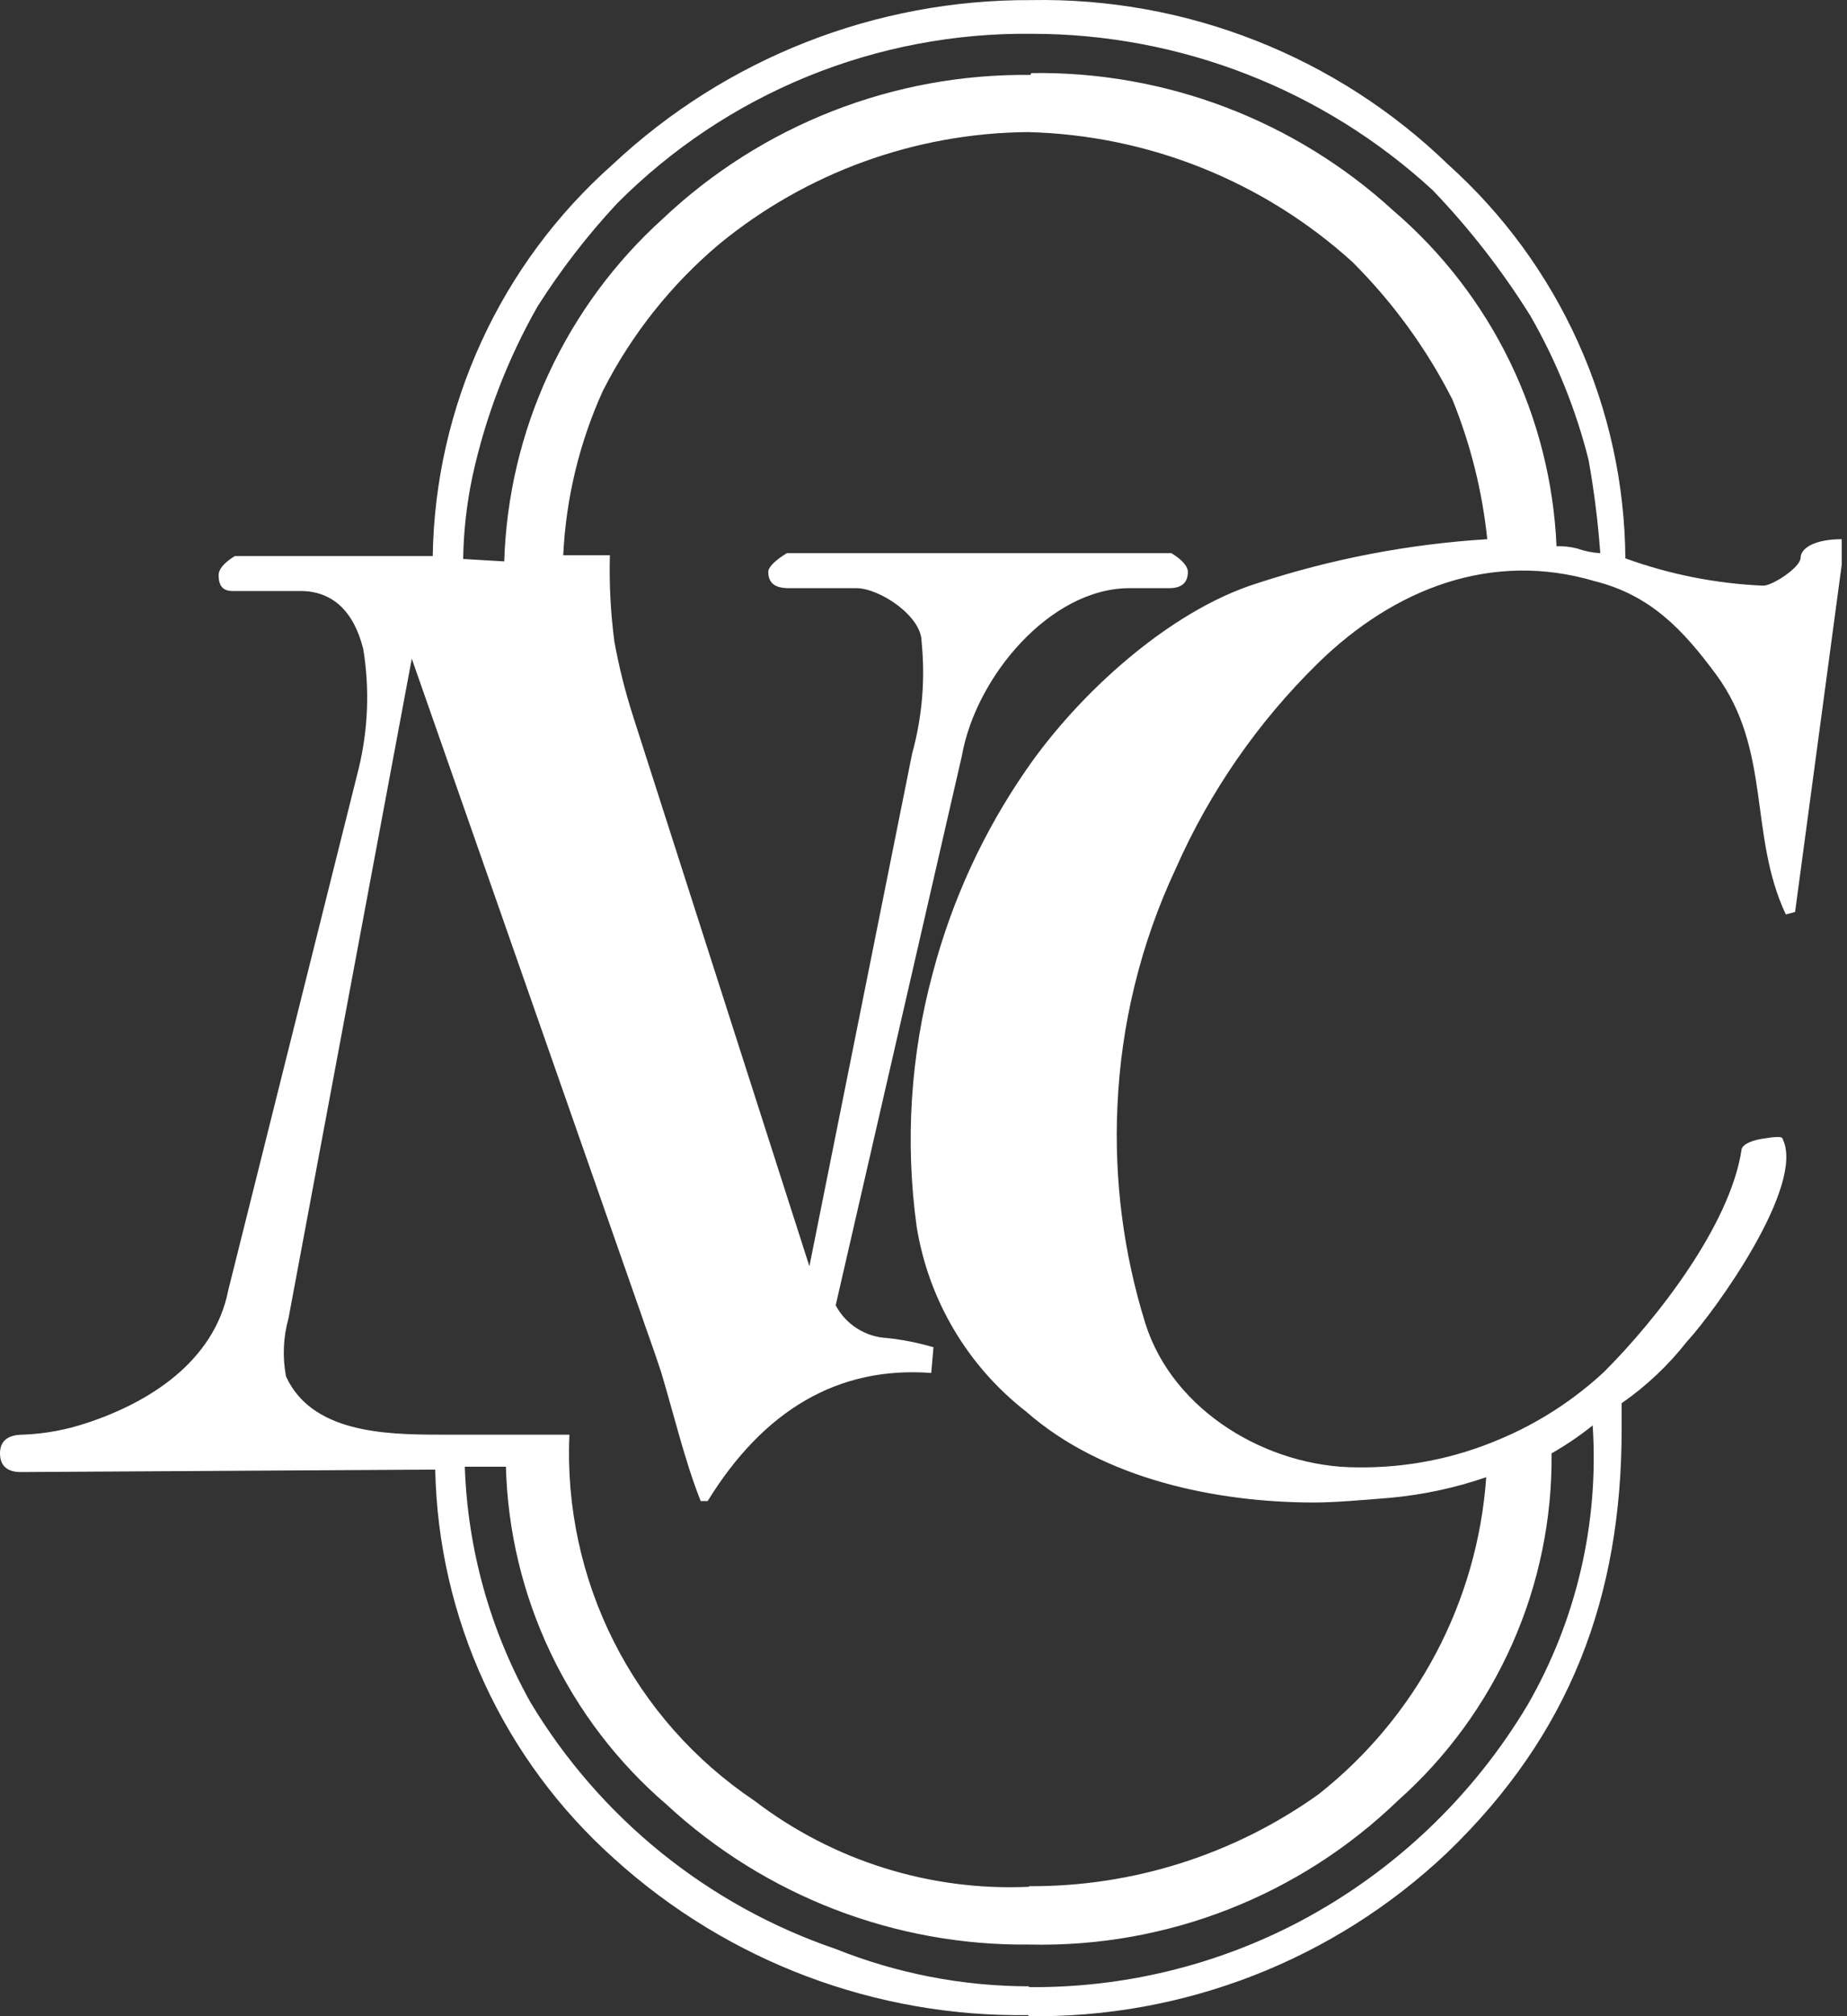 <?xml version="1.0" encoding="UTF-8"?> <svg xmlns="http://www.w3.org/2000/svg" width="55" height="60" viewBox="0 0 55 60" fill="none"><rect x="0" y="0" width="55" height="60" fill="#333333" stroke="none"/><path fill-rule="evenodd" clip-rule="evenodd" d="M30.71 2.175C34.695 2.113 38.552 3.578 41.492 6.269C42.942 7.512 44.122 9.039 44.958 10.757C45.793 12.475 46.267 14.346 46.35 16.255C46.556 16.248 46.762 16.271 46.962 16.322C47.184 16.401 47.417 16.448 47.653 16.462C47.585 15.531 47.469 14.604 47.304 13.685C46.927 12.184 46.344 10.743 45.573 9.401C44.734 8.056 43.758 6.801 42.66 5.657C39.407 2.666 35.148 1.006 30.729 1.006C28.435 0.979 26.159 1.412 24.036 2.28C21.913 3.148 19.986 4.434 18.369 6.061C17.49 7.006 16.699 8.03 16.007 9.12C15.107 10.701 14.453 12.409 14.067 14.186C13.897 14.991 13.805 15.811 13.792 16.634L15.015 16.707C15.075 14.778 15.524 12.881 16.334 11.129C17.145 9.377 18.301 7.807 19.733 6.513C22.69 3.718 26.617 2.182 30.686 2.23L30.71 2.175ZM30.643 59.967C26.086 60.038 21.673 58.376 18.295 55.317C16.658 53.856 15.339 52.074 14.421 50.081C13.503 48.089 13.005 45.928 12.96 43.734L0.612 43.807C0.196 43.807 0 43.599 0 43.251C0 42.902 0.208 42.694 0.691 42.694C1.331 42.669 1.963 42.553 2.57 42.351C4.442 41.739 6.382 40.516 6.798 38.392L10.683 22.863C10.963 21.703 11.009 20.498 10.818 19.32C10.543 18.212 9.919 17.588 8.946 17.588H6.926C6.645 17.588 6.51 17.448 6.51 17.105C6.51 16.964 6.645 16.756 6.994 16.548H12.886C12.921 14.341 13.416 12.165 14.338 10.16C15.259 8.154 16.588 6.362 18.24 4.898C21.617 1.731 26.08 -0.021 30.71 0.003C33 -0.039 35.276 0.372 37.406 1.212C39.537 2.052 41.48 3.304 43.125 4.898C44.771 6.377 46.09 8.183 46.998 10.2C47.906 12.218 48.384 14.403 48.4 16.616C49.719 17.094 51.103 17.368 52.505 17.429C52.787 17.429 53.619 16.879 53.619 16.597C53.619 16.316 54.035 16.046 54.843 16.046V16.805L53.454 27.14L53.178 27.213C52.065 24.851 52.762 22.318 51.098 20.067C50.125 18.751 49.152 17.711 47.488 17.295C44.429 16.389 41.528 17.503 39.24 19.742C37.453 21.494 36.016 23.571 35.006 25.861C33.967 28.081 33.379 30.485 33.274 32.934C33.175 35.116 33.456 37.298 34.106 39.383C34.938 42.021 37.778 43.667 40.415 43.667C41.869 43.687 43.311 43.404 44.649 42.834C45.8 42.353 46.856 41.671 47.77 40.822C49.36 39.231 51.514 36.453 51.857 34.231C51.857 34.097 52.065 33.956 52.469 33.889C52.873 33.822 53.081 33.815 53.081 33.889C53.772 35.272 51.068 39.023 50.235 39.922C49.682 40.627 49.026 41.246 48.29 41.758V42.516C48.29 47.509 46.766 51.603 43.089 55.139C39.722 58.327 35.242 60.071 30.606 59.998L30.643 59.967ZM30.643 59.135C33.444 59.16 36.209 58.492 38.689 57.189C41.504 55.704 43.855 53.472 45.487 50.74C46.942 48.219 47.617 45.323 47.427 42.419C47.041 42.728 46.632 43.006 46.203 43.251C46.223 45.2 45.825 47.131 45.035 48.914C44.245 50.697 43.083 52.29 41.626 53.585C40.173 54.987 38.456 56.087 36.575 56.823C34.694 57.558 32.686 57.913 30.667 57.868C26.661 57.915 22.79 56.423 19.849 53.702C18.394 52.453 17.217 50.913 16.393 49.181C15.569 47.45 15.116 45.565 15.065 43.648H13.841C13.925 46.106 14.594 48.507 15.793 50.654C17.86 54.098 21.078 56.699 24.879 57.997C26.71 58.73 28.664 59.108 30.637 59.111L30.643 59.135ZM30.643 56.149C27.699 56.283 24.803 55.376 22.462 53.585C20.687 52.395 19.247 50.768 18.283 48.861C17.318 46.953 16.861 44.829 16.955 42.694H13.094C11.43 42.694 9.282 42.627 8.517 40.962C8.408 40.387 8.433 39.794 8.591 39.231L12.262 19.602L19.134 39.231C19.201 39.439 19.409 39.989 19.684 40.822C20.076 42.125 20.382 43.446 20.865 44.67H21.073C22.738 41.966 24.959 40.65 27.73 40.858L27.798 40.093C27.346 39.96 26.883 39.868 26.415 39.818C26.098 39.802 25.79 39.704 25.521 39.533C25.253 39.363 25.034 39.126 24.885 38.845L28.642 22.496C29.058 20.134 31.279 17.503 33.635 17.503H34.816C35.165 17.503 35.373 17.362 35.373 17.013C35.373 16.879 35.232 16.671 34.883 16.462H23.429C23.086 16.671 22.878 16.879 22.878 17.013C22.878 17.362 23.086 17.503 23.49 17.503H25.497C26.195 17.503 27.443 18.335 27.443 19.094C27.556 20.213 27.461 21.344 27.161 22.428L24.102 37.682L18.852 21.315C18.618 20.587 18.432 19.845 18.295 19.094C18.183 18.242 18.138 17.383 18.161 16.524H16.772C16.852 14.832 17.253 13.171 17.953 11.629C18.805 9.955 19.984 8.469 21.422 7.26C24.012 5.136 27.251 3.962 30.6 3.931C34.181 4.017 37.612 5.387 40.268 7.792C41.472 8.99 42.478 10.372 43.248 11.886C43.789 13.216 44.139 14.617 44.288 16.046C41.953 16.19 39.645 16.632 37.423 17.362C34.785 18.194 32.081 20.691 30.557 22.912C29.288 24.746 28.348 26.788 27.779 28.945C27.112 31.406 26.948 33.976 27.296 36.502C27.647 38.684 28.812 40.652 30.557 42.008C32.846 44.022 36.242 44.713 39.124 44.713C39.736 44.713 40.513 44.646 41.412 44.572C42.381 44.482 43.337 44.277 44.257 43.96C44.128 45.794 43.617 47.581 42.757 49.205C41.898 50.83 40.708 52.257 39.264 53.396C36.75 55.192 33.733 56.149 30.643 56.131V56.149Z" fill="white"></path></svg> 